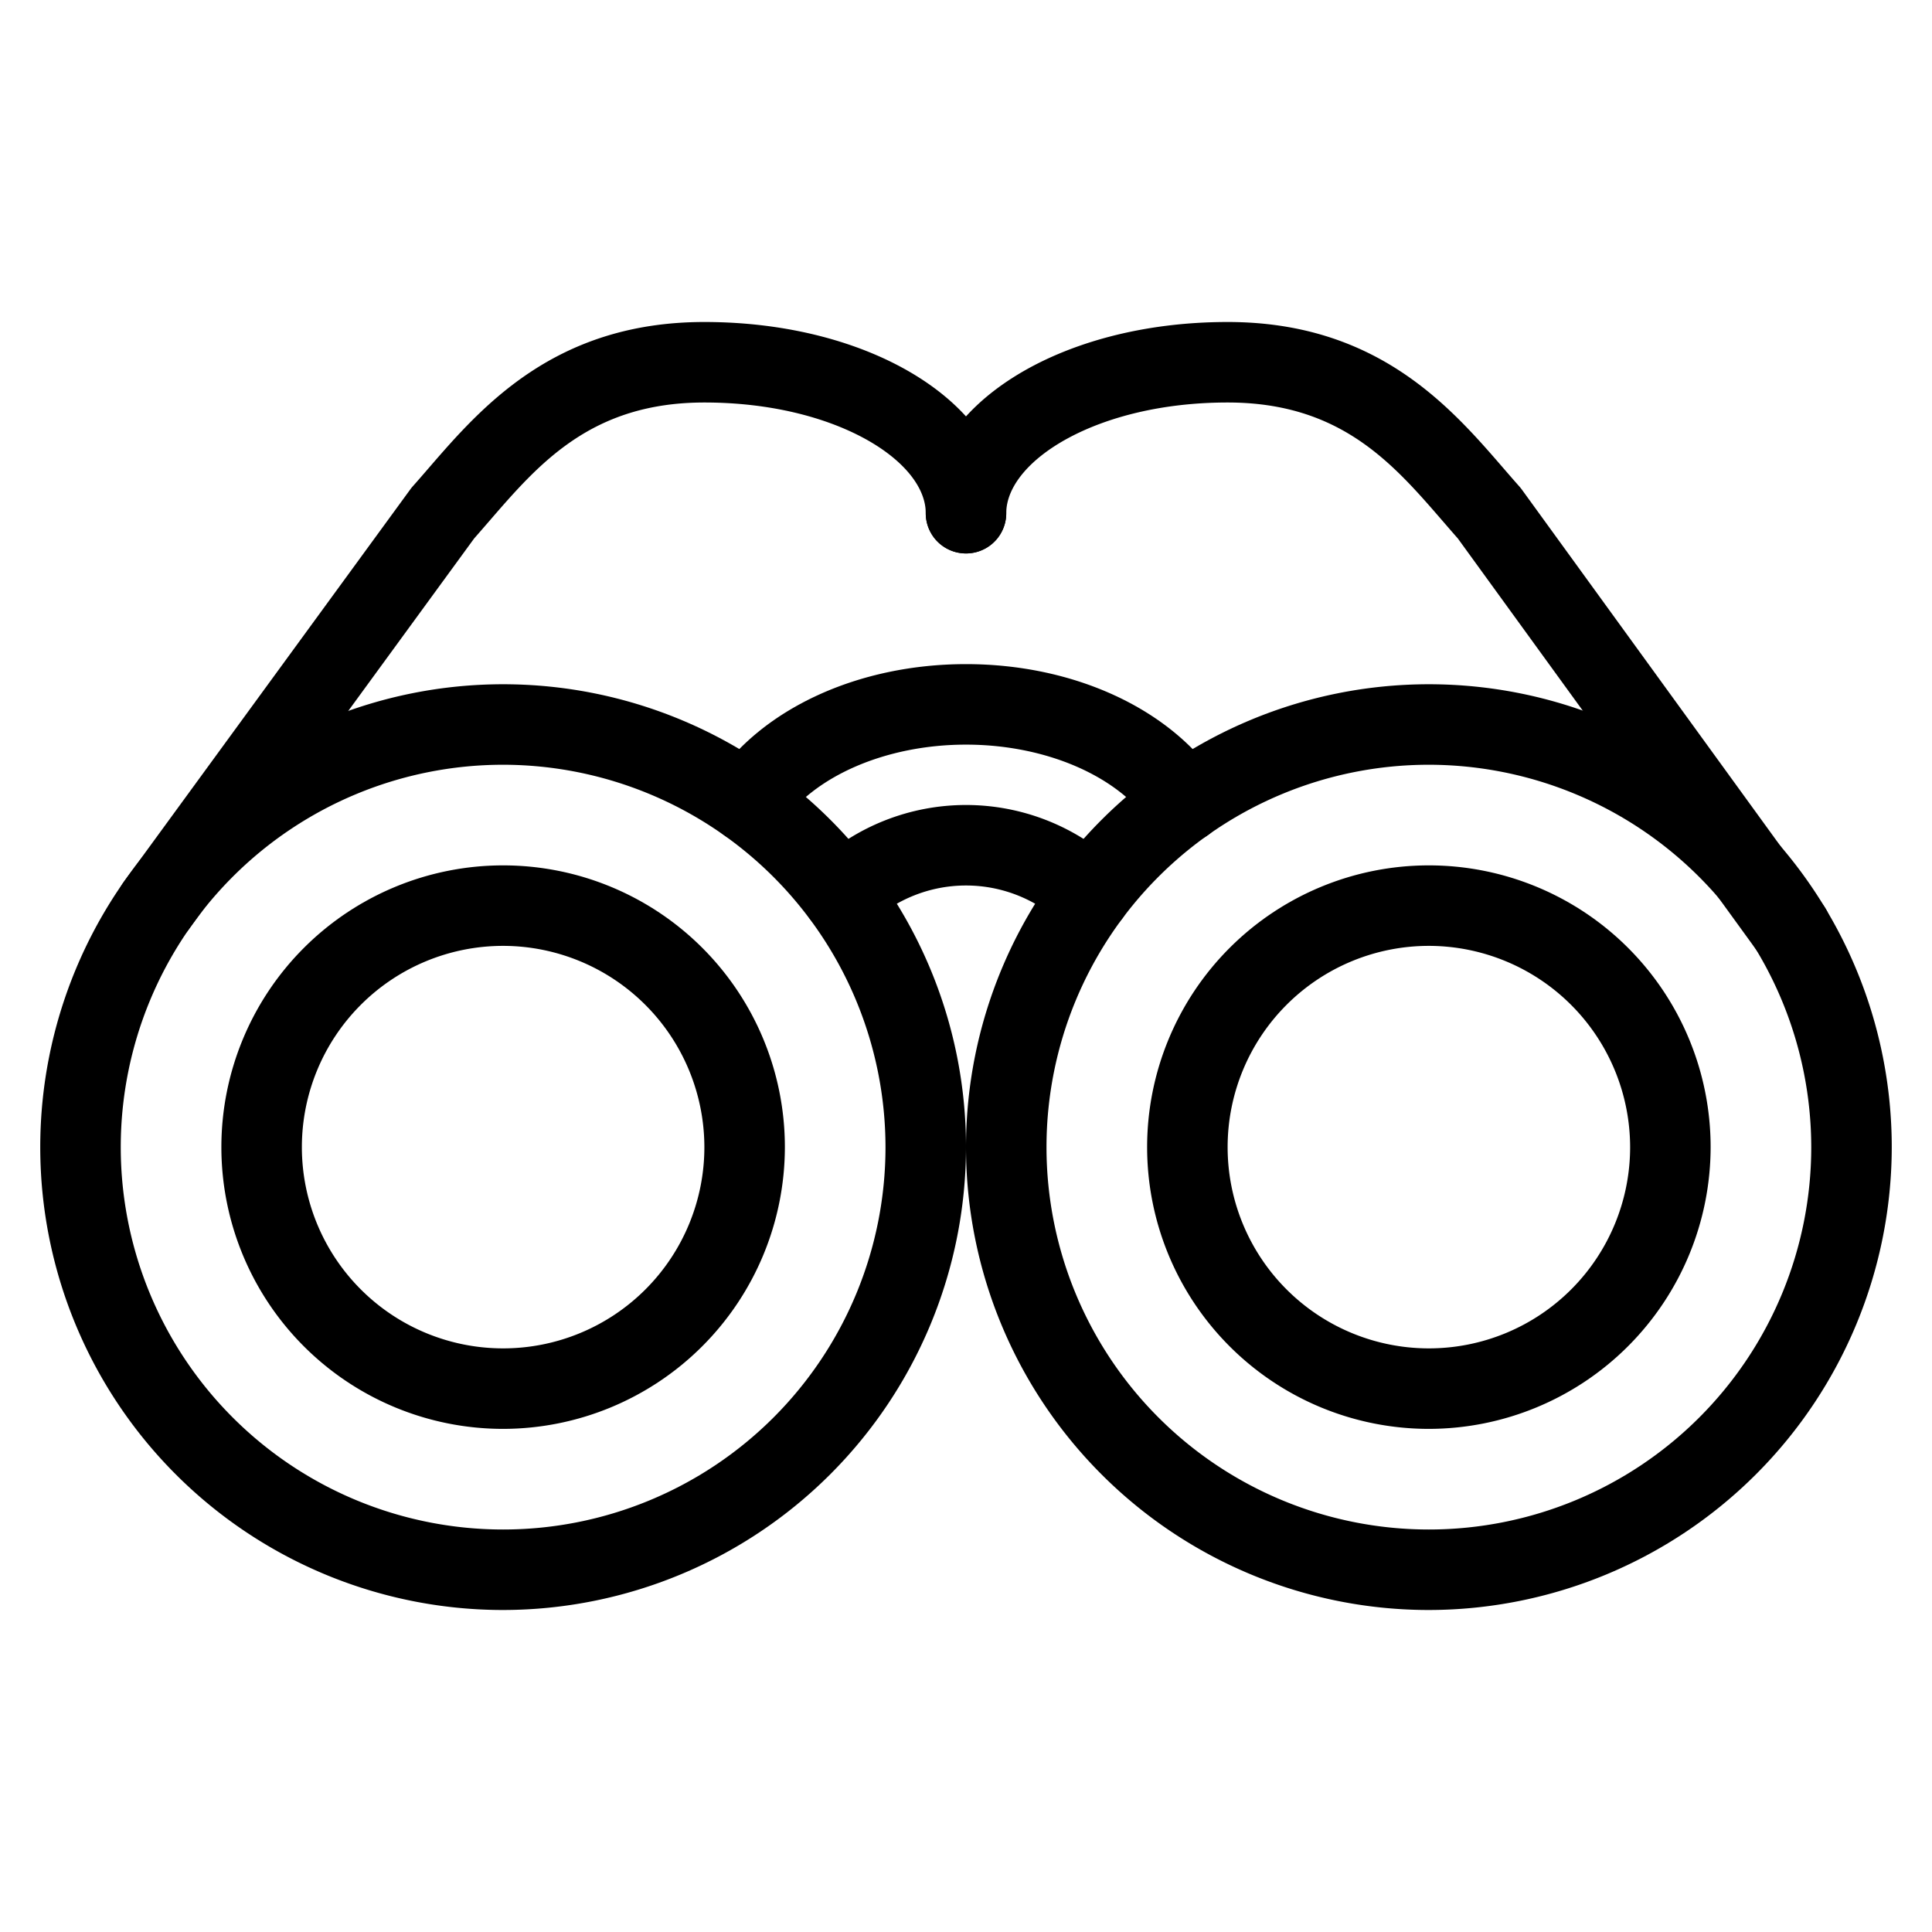 <svg height='100px' width='100px'  fill="#000000" xmlns="http://www.w3.org/2000/svg" data-name="Layer 1" viewBox="0 0 96 96" x="0px" y="0px"><title>Artboard 65</title><path d="M25,80A23,23,0,1,1,48,57,23.026,23.026,0,0,1,25,80Zm0-42A19,19,0,1,0,44,57,19.022,19.022,0,0,0,25,38Z"></path><path d="M25,71A14,14,0,1,1,39,57,14.016,14.016,0,0,1,25,71Zm0-24A10,10,0,1,0,35,57,10.012,10.012,0,0,0,25,47Z"></path><path d="M58.862,41.87a1.998,1.998,0,0,1-1.663-.886C55.576,38.563,51.965,37,48,37s-7.576,1.563-9.199,3.984a2,2,0,1,1-3.322-2.229C37.86,35.205,42.658,33,48,33s10.14,2.205,12.521,5.756a2,2,0,0,1-1.659,3.114Z"></path><path d="M54.16,46.45a1.997,1.997,0,0,1-1.378-.55,6.967,6.967,0,0,0-9.564,0A2,2,0,0,1,40.462,43a10.97,10.97,0,0,1,15.076,0,2,2,0,0,1-1.378,3.45Z"></path><path d="M71,80A23,23,0,1,1,94,57,23.026,23.026,0,0,1,71,80Zm0-42A19,19,0,1,0,90,57,19.022,19.022,0,0,0,71,38Z"></path><path d="M7.766,47a2,2,0,0,1-1.613-3.179l14.232-19.5c.037-.052.078-.103.12-.15.251-.282.505-.575.764-.875C23.93,20.217,27.575,16,35,16c8.411,0,15,4.173,15,9.5a2,2,0,0,1-4,0c0-2.602-4.518-5.5-11-5.5-5.595,0-8.193,3.006-10.705,5.912-.25.288-.494.57-.735.844L9.383,46.179A1.996,1.996,0,0,1,7.766,47Z"></path><path d="M88.997,48.17a1.999,1.999,0,0,1-1.621-.825L72.438,26.754c-.241-.272-.484-.555-.733-.842C69.193,23.006,66.595,20,61,20c-6.482,0-11,2.898-11,5.5a2,2,0,0,1-4,0c0-5.327,6.589-9.5,15-9.5,7.425,0,11.07,4.217,13.731,7.296.259.3.513.593.764.875.044.05.085.102.124.154L90.614,44.995a2,2,0,0,1-1.617,3.175Z"></path><path d="M71,71A14,14,0,1,1,85,57,14.016,14.016,0,0,1,71,71Zm0-24A10,10,0,1,0,81,57,10.012,10.012,0,0,0,71,47Z"></path></svg>